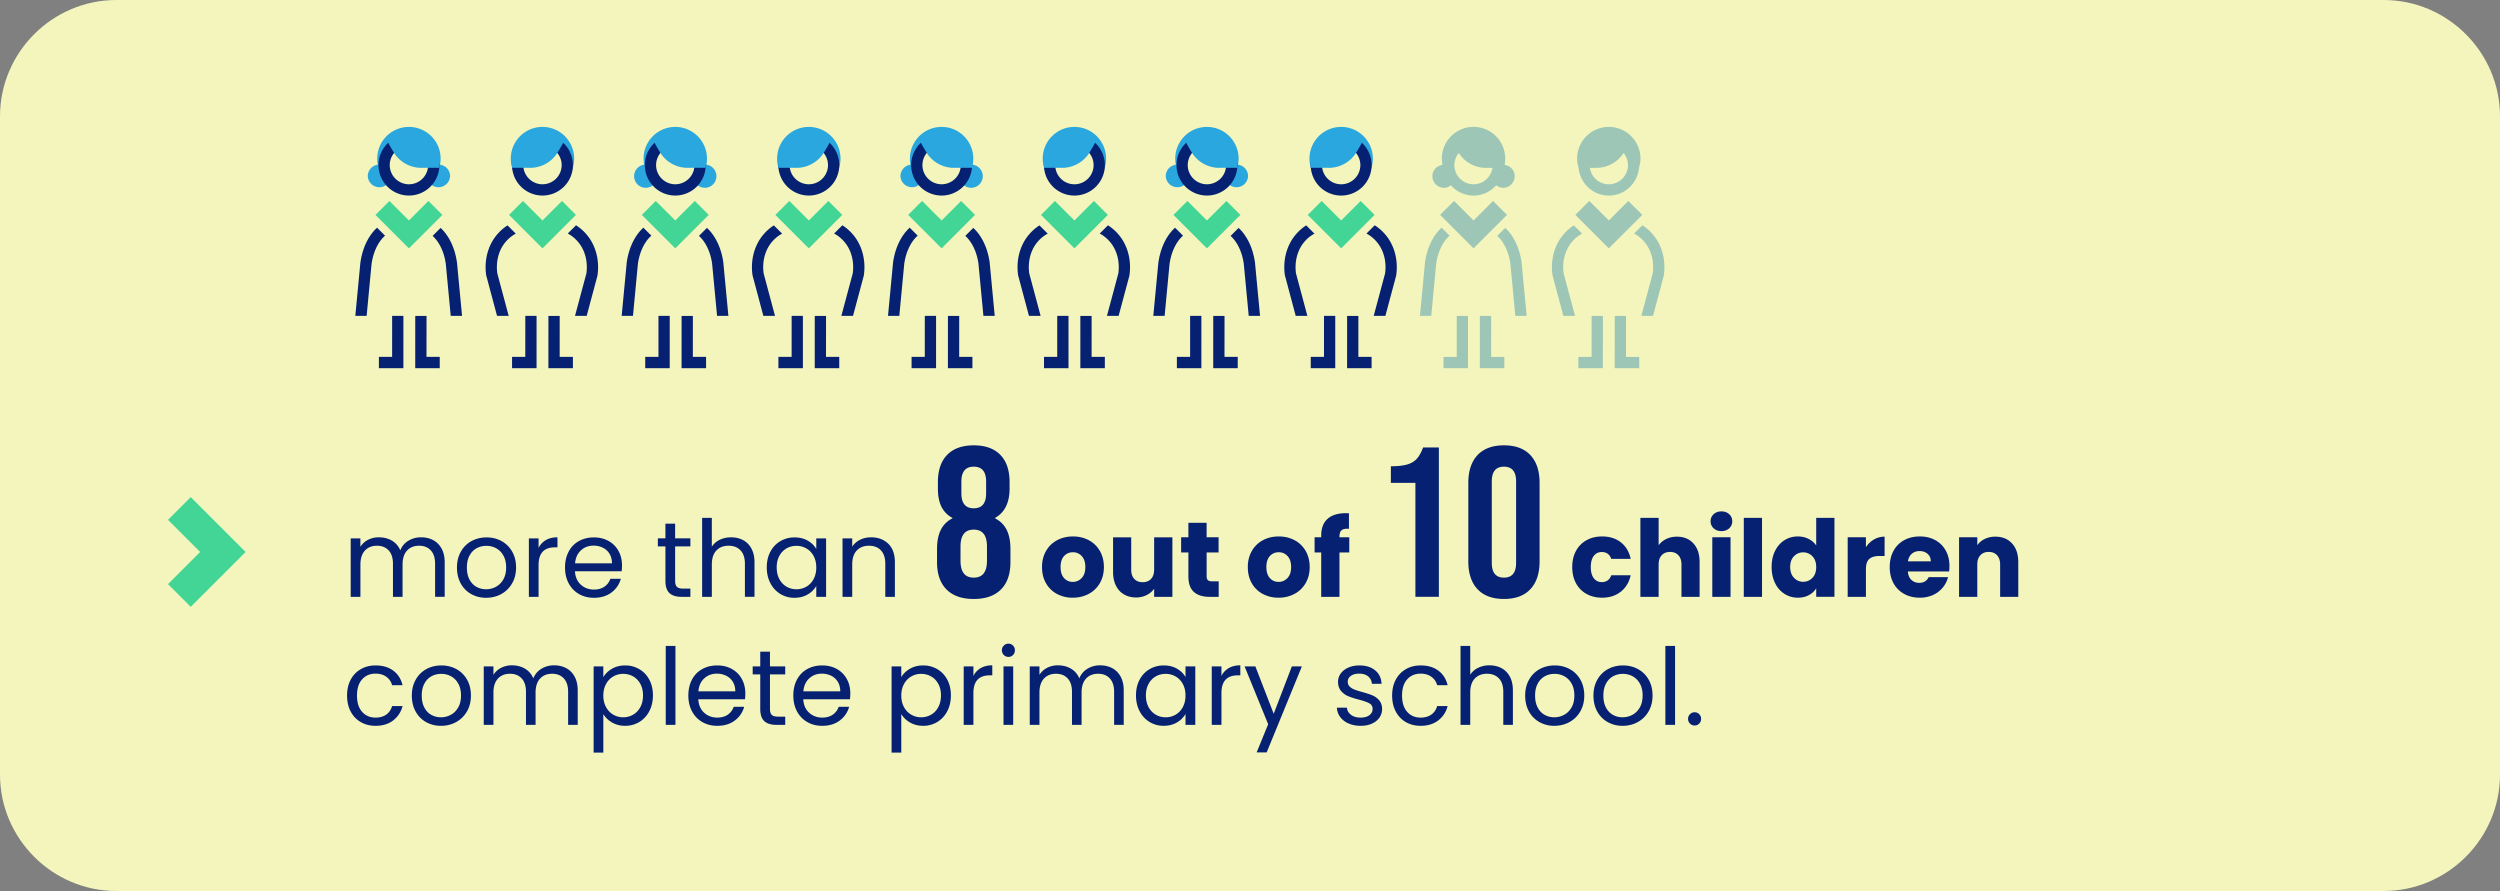 <svg xmlns="http://www.w3.org/2000/svg" id="Layer_1" data-name="Layer 1" version="1.1" viewBox="0 0 257.771 91.87"><rect x="0" y="0" width="257.771" height="91.87" fill="#808080" stroke="none"/><defs><style>.cls-1{fill:#29a7de}.cls-1,.cls-2,.cls-3,.cls-5{stroke-width:0}.cls-2{fill:#43d596}.cls-3{fill:#062172}.cls-5{fill:#9dc6b6}</style></defs><path d="M245.771 91.87H12c-6.6 0-12-5.4-12-12V12C0 5.4 5.4 0 12 0h233.771c6.6 0 12 5.4 12 12v67.87c0 6.6-5.4 12-12 12" style="fill:#f3f5bc;stroke-width:0"/><path d="M41.592 37.962h-2.525v-1.163h1.364l.001-4.227h1.161l-.001 5.39zM45.34 37.962h-2.526l.002-5.39h1.163l-.003 4.227h1.364v1.163zM38.875 23.475c-.864.787-1.496 2.043-1.715 3.58l-.517 5.45-.008.066h1.169l.509-5.38c.181-1.255.702-2.294 1.385-2.893l-.823-.823ZM47.636 32.517l-.521-5.49c-.215-1.503-.835-2.743-1.684-3.529l-.824.824c.67.599 1.178 1.621 1.354 2.842l.513 5.408h1.169l-.007-.055Z" class="cls-3"/><path d="m42.164 25.608-3.45-3.45 1.438-1.437 2.012 2.011 2.012-2.011 1.438 1.437-3.45 3.45z" class="cls-2"/><path d="M46.408 18.166a1.195 1.195 0 1 0-2.393 0 1.198 1.198 0 0 0 2.393 0M40.313 18.166a1.195 1.195 0 1 0-2.393 0 1.198 1.198 0 0 0 2.393 0" class="cls-1"/><path d="M42.164 19.583a2.559 2.559 0 1 1-.001-5.117 2.559 2.559 0 0 1 .001 5.117m0-6.497a3.267 3.267 0 1 0 0 6.535 3.267 3.267 0 0 0 0-6.535" class="cls-1"/><path d="M42.164 15.046a1.98 1.98 0 0 0-1.978 1.978A1.98 1.98 0 0 0 42.164 19a1.98 1.98 0 0 0 1.978-1.977 1.98 1.98 0 0 0-1.978-1.978m0 5.118a3.143 3.143 0 0 1-3.14-3.14 3.143 3.143 0 0 1 3.14-3.14 3.143 3.143 0 0 1 3.14 3.14 3.143 3.143 0 0 1-3.14 3.14" class="cls-3"/><path d="M43.437 17.306a3.325 3.325 0 0 1-2.811-1.552s-.552-.896-.641-1.145l1.511-1.163.556.03c.538.03 1.068.189 1.516.49.796.537 1.551 1.376 1.812 2.519l-.089.82h-1.854Z" class="cls-1"/><path d="M123.871 37.962h-2.525v-1.163h1.364l.001-4.227h1.161l-.001 5.39zM127.62 37.962h-2.526l.002-5.39h1.163l-.003 4.227h1.364v1.163zM121.154 23.475c-.864.787-1.496 2.043-1.715 3.58l-.517 5.45-.008.066h1.169l.509-5.38c.181-1.255.702-2.294 1.385-2.893l-.823-.823ZM129.916 32.517l-.521-5.49c-.215-1.503-.835-2.743-1.684-3.529l-.824.824c.67.599 1.178 1.621 1.354 2.842l.513 5.408h1.169l-.007-.055Z" class="cls-3"/><path d="m124.444 25.608-3.45-3.45 1.438-1.437 2.012 2.011 2.012-2.011 1.438 1.437-3.45 3.45z" class="cls-2"/><path d="M128.687 18.166a1.195 1.195 0 1 0-2.393 0 1.198 1.198 0 0 0 2.393 0M122.593 18.166a1.195 1.195 0 1 0-2.393 0 1.198 1.198 0 0 0 2.393 0" class="cls-1"/><path d="M124.444 19.583a2.559 2.559 0 1 1-.001-5.117 2.559 2.559 0 0 1 .001 5.117m0-6.497a3.267 3.267 0 1 0 0 6.535 3.267 3.267 0 0 0 0-6.535" class="cls-1"/><path d="M124.444 15.046a1.98 1.98 0 0 0-1.978 1.978A1.98 1.98 0 0 0 124.444 19a1.98 1.98 0 0 0 1.978-1.977 1.98 1.98 0 0 0-1.978-1.978m0 5.118a3.143 3.143 0 0 1-3.14-3.14 3.143 3.143 0 0 1 3.14-3.14 3.143 3.143 0 0 1 3.14 3.14 3.143 3.143 0 0 1-3.14 3.14" class="cls-3"/><path d="M125.716 17.306a3.325 3.325 0 0 1-2.811-1.552s-.552-.896-.641-1.145l1.511-1.163.556.03c.538.03 1.068.189 1.516.49.796.537 1.55 1.376 1.812 2.519l-.09.82h-1.853Z" class="cls-1"/><path d="M55.323 37.962h-2.525v-1.163h1.363l.002-4.227h1.161l-.001 5.39zM59.071 37.962h-2.526l.002-5.39h1.161l-.001 4.227h1.364v1.163z" class="cls-3"/><path d="m55.934 25.608-3.448-3.45 1.437-1.437 2.011 2.011 2.012-2.011 1.438 1.437-3.45 3.45z" class="cls-2"/><path d="M55.934 19.583a2.559 2.559 0 1 1-.001-5.117 2.559 2.559 0 0 1 .001 5.117m0-6.497a3.267 3.267 0 1 0 0 6.535 3.267 3.267 0 0 0 0-6.535" class="cls-1"/><path d="M55.934 15.046a1.98 1.98 0 0 0-1.978 1.978A1.98 1.98 0 0 0 55.934 19a1.98 1.98 0 0 0 1.978-1.977 1.98 1.98 0 0 0-1.978-1.978m0 5.118a3.143 3.143 0 0 1-3.14-3.14 3.143 3.143 0 0 1 3.14-3.14 3.143 3.143 0 0 1 3.14 3.14 3.143 3.143 0 0 1-3.14 3.14" class="cls-3"/><path d="M54.662 17.306a3.325 3.325 0 0 0 2.811-1.552s.552-.896.64-1.145l-1.512-1.163-.554.03a3.007 3.007 0 0 0-1.516.49c-.796.537-1.551 1.376-1.813 2.519l.09.82h1.854Z" class="cls-1"/><path d="M52.116 24.964a3.554 3.554 0 0 1 1.066-.874l-.852-.852a4.843 4.843 0 0 0-1.106.98c-.915 1.095-1.314 2.612-1.094 4.163l1.119 4.19h1.202l-1.175-4.387c-.164-1.214.142-2.385.84-3.22M60.514 24.218a4.866 4.866 0 0 0-1.121-.99l-.852.852c.395.207.763.503 1.08.884.701.834 1.006 2.006.843 3.22l-1.176 4.387h1.203l1.105-4.121.013-.07c.221-1.551-.179-3.067-1.095-4.162M69.054 37.962h-2.525v-1.163h1.364l.001-4.227h1.161l-.001 5.39zM72.802 37.962h-2.526l.002-5.39h1.163l-.003 4.227h1.364v1.163zM66.336 23.475c-.863.787-1.496 2.043-1.715 3.58l-.516 5.45-.009.066h1.169l.509-5.38c.181-1.255.702-2.294 1.386-2.893l-.824-.823ZM75.098 32.517l-.521-5.49c-.215-1.503-.835-2.743-1.684-3.529l-.824.824c.67.599 1.178 1.621 1.354 2.842l.513 5.408h1.169l-.007-.055Z" class="cls-3"/><path d="m69.626 25.608-3.45-3.45 1.438-1.437 2.012 2.011 2.012-2.011 1.438 1.437-3.45 3.45z" class="cls-2"/><path d="M73.87 18.166a1.195 1.195 0 1 0-2.393 0 1.196 1.196 0 1 0 2.393 0M67.775 18.166a1.195 1.195 0 1 0-2.393 0 1.196 1.196 0 1 0 2.393 0" class="cls-1"/><path d="M69.626 19.583a2.559 2.559 0 1 1-.001-5.117 2.559 2.559 0 0 1 .001 5.117m0-6.497a3.267 3.267 0 1 0 0 6.535 3.267 3.267 0 0 0 0-6.535" class="cls-1"/><path d="M69.626 15.046a1.98 1.98 0 0 0-1.978 1.978A1.98 1.98 0 0 0 69.626 19a1.98 1.98 0 0 0 1.978-1.977 1.98 1.98 0 0 0-1.978-1.978m0 5.118a3.143 3.143 0 0 1-3.14-3.14 3.143 3.143 0 0 1 3.14-3.14 3.143 3.143 0 0 1 3.14 3.14 3.143 3.143 0 0 1-3.14 3.14" class="cls-3"/><path d="M70.898 17.306a3.325 3.325 0 0 1-2.811-1.552s-.552-.896-.64-1.145l1.512-1.163.554.03c.538.03 1.068.189 1.516.49.796.537 1.551 1.376 1.813 2.519l-.09.82h-1.854Z" class="cls-1"/><path d="M82.785 37.962H80.26v-1.163h1.363l.002-4.227h1.161l-.001 5.39zM86.533 37.962h-2.526l.002-5.39h1.163l-.003 4.227h1.364v1.163z" class="cls-3"/><path d="m83.396 25.608-3.45-3.45 1.438-1.437 2.012 2.011 2.012-2.011 1.438 1.437-3.45 3.45z" class="cls-2"/><path d="M83.396 19.583a2.559 2.559 0 1 1-.001-5.117 2.559 2.559 0 0 1 .001 5.117m0-6.497a3.267 3.267 0 1 0 0 6.535 3.267 3.267 0 0 0 0-6.535" class="cls-1"/><path d="M83.396 15.046a1.98 1.98 0 0 0-1.978 1.978A1.98 1.98 0 0 0 83.396 19a1.98 1.98 0 0 0 1.978-1.977 1.98 1.98 0 0 0-1.978-1.978m0 5.118a3.143 3.143 0 0 1-3.14-3.14 3.143 3.143 0 0 1 3.14-3.14 3.143 3.143 0 0 1 3.14 3.14 3.143 3.143 0 0 1-3.14 3.14" class="cls-3"/><path d="M82.124 17.306a3.325 3.325 0 0 0 2.811-1.552s.552-.896.64-1.145l-1.512-1.163-.554.03a3.007 3.007 0 0 0-1.516.49c-.796.537-1.551 1.376-1.813 2.519l.09.82h1.854Z" class="cls-1"/><path d="M79.577 24.964a3.554 3.554 0 0 1 1.066-.874l-.852-.852a4.818 4.818 0 0 0-1.105.98c-.916 1.095-1.315 2.612-1.095 4.163l1.119 4.19h1.202l-1.175-4.387c-.163-1.214.142-2.385.84-3.22M87.976 24.218a4.866 4.866 0 0 0-1.121-.99l-.852.852c.395.207.762.503 1.081.884.7.834 1.005 2.006.842 3.22L86.75 32.57h1.203l1.105-4.121.013-.07c.221-1.551-.179-3.067-1.095-4.162M96.516 37.962h-2.525v-1.163h1.363l.002-4.227h1.161l-.001 5.39zM100.264 37.962h-2.526l.002-5.39h1.163l-.003 4.227h1.364v1.163zM93.798 23.475c-.863.787-1.496 2.043-1.715 3.58l-.516 5.45-.009.066h1.169l.509-5.38c.181-1.255.702-2.294 1.385-2.893l-.823-.823ZM102.56 32.517l-.521-5.49c-.215-1.503-.835-2.743-1.684-3.529l-.824.824c.67.599 1.178 1.621 1.354 2.842l.514 5.408h1.168l-.007-.055Z" class="cls-3"/><path d="m97.088 25.608-3.45-3.45 1.439-1.437 2.011 2.011 2.012-2.011 1.438 1.437-3.45 3.45z" class="cls-2"/><path d="M101.331 18.166a1.195 1.195 0 1 0-2.393 0 1.196 1.196 0 1 0 2.393 0M95.237 18.166a1.195 1.195 0 1 0-2.393 0 1.198 1.198 0 0 0 2.393 0" class="cls-1"/><path d="M97.088 19.583a2.559 2.559 0 1 1-.001-5.117 2.559 2.559 0 0 1 .001 5.117m0-6.497a3.267 3.267 0 1 0 0 6.535 3.267 3.267 0 0 0 0-6.535" class="cls-1"/><path d="M97.088 15.046a1.98 1.98 0 0 0-1.978 1.978A1.98 1.98 0 0 0 97.088 19a1.98 1.98 0 0 0 1.978-1.977 1.98 1.98 0 0 0-1.978-1.978m0 5.118a3.143 3.143 0 0 1-3.14-3.14 3.143 3.143 0 0 1 3.14-3.14 3.143 3.143 0 0 1 3.14 3.14 3.143 3.143 0 0 1-3.14 3.14" class="cls-3"/><path d="M98.36 17.306a3.325 3.325 0 0 1-2.811-1.552s-.552-.896-.641-1.145l1.511-1.163.556.03c.538.03 1.068.189 1.516.49.796.537 1.551 1.376 1.812 2.519l-.089.82H98.36Z" class="cls-1"/><path d="M110.17 37.962h-2.525v-1.163h1.363l.002-4.227h1.161l-.001 5.39zM113.918 37.962h-2.526l.002-5.39h1.161l-.001 4.227h1.364v1.163z" class="cls-3"/><path d="m110.781 25.608-3.448-3.45 1.437-1.437 2.011 2.011 2.012-2.011 1.437 1.437-3.449 3.45z" class="cls-2"/><path d="M110.781 19.583a2.559 2.559 0 1 1-.001-5.117 2.559 2.559 0 0 1 .001 5.117m0-6.497a3.267 3.267 0 1 0 0 6.535 3.267 3.267 0 0 0 0-6.535" class="cls-1"/><path d="M110.781 15.047a1.98 1.98 0 0 0-1.978 1.978 1.98 1.98 0 0 0 1.978 1.977 1.98 1.98 0 0 0 1.978-1.977 1.98 1.98 0 0 0-1.978-1.978m0 5.118a3.143 3.143 0 0 1-3.14-3.14 3.143 3.143 0 0 1 3.14-3.14 3.143 3.143 0 0 1 3.14 3.14 3.143 3.143 0 0 1-3.14 3.14" class="cls-3"/><path d="M109.509 17.306a3.325 3.325 0 0 0 2.81-1.552s.553-.896.641-1.145l-1.51-1.163-.556.03a3.007 3.007 0 0 0-1.516.49c-.796.537-1.551 1.376-1.813 2.519l.09.82h1.854Z" class="cls-1"/><path d="M106.962 24.964a3.554 3.554 0 0 1 1.066-.874l-.852-.852a4.818 4.818 0 0 0-1.105.98c-.916 1.095-1.315 2.612-1.095 4.163l1.119 4.19h1.202l-1.175-4.387c-.163-1.214.142-2.385.84-3.22M115.361 24.218a4.866 4.866 0 0 0-1.121-.99l-.852.852c.395.207.763.503 1.081.884.7.834 1.005 2.006.842 3.22l-1.176 4.387h1.203l1.105-4.121.013-.07c.221-1.551-.178-3.067-1.095-4.162M137.675 37.962h-2.525v-1.163h1.364l.001-4.227h1.161l-.001 5.39zM141.423 37.962h-2.526l.002-5.39h1.161l-.001 4.227h1.364v1.163z" class="cls-3"/><path d="m138.286 25.608-3.448-3.45 1.437-1.437 2.011 2.011 2.012-2.011 1.437 1.437-3.449 3.45z" class="cls-2"/><path d="M138.286 19.583a2.559 2.559 0 1 1-.001-5.117 2.559 2.559 0 0 1 .001 5.117m0-6.497a3.267 3.267 0 1 0 0 6.535 3.267 3.267 0 0 0 0-6.535" class="cls-1"/><path d="M138.286 15.047a1.98 1.98 0 0 0-1.978 1.978 1.98 1.98 0 0 0 1.978 1.977 1.98 1.98 0 0 0 1.978-1.977 1.98 1.98 0 0 0-1.978-1.978m0 5.118a3.143 3.143 0 0 1-3.14-3.14 3.143 3.143 0 0 1 3.14-3.14 3.143 3.143 0 0 1 3.14 3.14 3.143 3.143 0 0 1-3.14 3.14" class="cls-3"/><path d="M137.014 17.306a3.325 3.325 0 0 0 2.811-1.552s.552-.896.64-1.145l-1.51-1.163-.556.03a3.007 3.007 0 0 0-1.516.49c-.796.537-1.551 1.376-1.813 2.519l.09.82h1.854Z" class="cls-1"/><path d="M134.467 24.964a3.554 3.554 0 0 1 1.066-.874l-.852-.852a4.818 4.818 0 0 0-1.105.98c-.916 1.095-1.315 2.612-1.095 4.163l1.119 4.19h1.202l-1.175-4.387c-.163-1.214.142-2.385.84-3.22M142.866 24.218a4.866 4.866 0 0 0-1.121-.99l-.852.852c.395.207.763.503 1.081.884.7.834 1.005 2.006.842 3.22l-1.176 4.387h1.203l1.105-4.121.013-.07c.221-1.551-.178-3.067-1.095-4.162" class="cls-3"/><path d="M164.109 36.8h-1.365v1.163h2.526l.002-5.391h-1.162l-.001 4.228zM167.657 32.572h-1.163l-.002 5.39h2.527V36.8h-1.364l.002-4.228zM167.893 20.72l-2.011 2.012-2.011-2.012-1.439 1.438 3.45 3.449 3.449-3.449-1.438-1.438zM162.755 17.306h.014c.145 1.598 1.478 2.859 3.112 2.859 1.639 0 2.974-1.267 3.113-2.872.091-.3.154-.611.154-.94a3.267 3.267 0 0 0-6.534 0c0 .302.054.589.131.867l.01.086Zm3.126 1.696c-.994 0-1.811-.74-1.949-1.696h.677a3.323 3.323 0 0 0 2.793-1.53c.281.342.457.773.457 1.248a1.98 1.98 0 0 1-1.978 1.978M162.063 24.964a3.554 3.554 0 0 1 1.066-.874l-.852-.852a4.843 4.843 0 0 0-1.106.98c-.915 1.095-1.314 2.612-1.094 4.163l1.12 4.19h1.201l-1.175-4.387c-.164-1.214.142-2.385.84-3.22M170.462 24.218a4.866 4.866 0 0 0-1.121-.99l-.852.852c.395.207.762.503 1.08.884.701.834 1.006 2.006.843 3.22l-1.176 4.387h1.203l1.105-4.121.013-.07c.22-1.551-.18-3.067-1.095-4.162M150.201 36.8h-1.364v1.163h2.525l.002-5.391h-1.162l-.001 4.228zM153.749 32.572h-1.163l-.002 5.39h2.526V36.8h-1.363l.002-4.228zM148.645 23.475c-.863.787-1.496 2.043-1.715 3.58l-.516 5.45-.009.066h1.169l.509-5.38c.181-1.255.702-2.294 1.385-2.893l-.823-.823ZM157.406 32.517l-.521-5.49c-.215-1.503-.835-2.743-1.684-3.529l-.824.824c.67.599 1.178 1.621 1.354 2.842l.514 5.408h1.168l-.007-.055ZM153.946 20.72l-2.012 2.012-2.01-2.012-1.438 1.438 3.448 3.449 3.45-3.449-1.438-1.438zM148.887 19.363c.272 0 .511-.107.712-.26a3.121 3.121 0 0 0 2.335 1.062c.932 0 1.76-.416 2.336-1.062.201.153.439.26.711.26.661 0 1.197-.535 1.197-1.197 0-.606-.457-1.086-1.042-1.165a3.267 3.267 0 1 0-6.403 0c-.585.079-1.042.559-1.042 1.165 0 .662.535 1.197 1.196 1.197m1.526-3.587a3.323 3.323 0 0 0 2.794 1.53h.677a1.976 1.976 0 0 1-1.95 1.696 1.98 1.98 0 0 1-1.978-1.978c0-.475.176-.906.457-1.248" class="cls-5"/><path d="m19.666 62.569 5.656-5.655-5.656-5.656-2.343 2.343 3.313 3.313-3.313 3.312 2.343 2.343z" class="cls-2"/><path d="M44.664 55.692c.367.194.656.486.869.875.212.389.319.861.319 1.419v3.553h-.99v-3.41c0-.601-.149-1.062-.446-1.38-.297-.32-.698-.479-1.204-.479-.52 0-.935.166-1.243.5-.308.334-.462.817-.462 1.447v3.322h-.99v-3.41c0-.601-.149-1.062-.446-1.38-.297-.32-.698-.479-1.204-.479-.521 0-.935.166-1.243.5s-.462.817-.462 1.447v3.322H36.16V55.51h1v.87c.199-.316.464-.557.798-.726a2.41 2.41 0 0 1 1.106-.253c.506 0 .953.113 1.341.34s.679.561.87 1.002c.168-.426.447-.755.836-.99a2.465 2.465 0 0 1 1.298-.352c.47 0 .887.097 1.254.291ZM48.585 61.253a2.737 2.737 0 0 1-1.078-1.095c-.26-.473-.39-1.02-.39-1.645 0-.615.134-1.16.401-1.632a2.76 2.76 0 0 1 1.095-1.09c.462-.253.979-.38 1.55-.38s1.09.127 1.552.38c.462.254.827.615 1.094 1.084.268.47.402 1.015.402 1.638 0 .624-.138 1.172-.413 1.645-.275.474-.647.838-1.116 1.095s-.99.384-1.562.384a3.085 3.085 0 0 1-1.535-.384Zm2.547-.748c.315-.168.57-.422.764-.76s.292-.747.292-1.232c0-.483-.095-.894-.286-1.231a1.875 1.875 0 0 0-.748-.754 2.085 2.085 0 0 0-1.001-.247c-.367 0-.703.082-1.007.247s-.548.417-.731.754c-.184.337-.275.748-.275 1.231 0 .493.09.907.27 1.244.18.337.419.588.72.753s.63.248.99.248.697-.084 1.012-.253ZM56.285 55.687c.327-.191.725-.286 1.194-.286v1.034h-.264c-1.122 0-1.683.609-1.683 1.825v3.279h-1.001V55.51h1.001v.98c.176-.345.427-.612.753-.803ZM64.1 58.9h-4.818c.037.593.24 1.057.61 1.39.37.334.82.5 1.348.5.433 0 .794-.1 1.084-.302.29-.201.493-.47.61-.809h1.078a2.591 2.591 0 0 1-.968 1.414c-.484.364-1.085.544-1.804.544-.572 0-1.083-.128-1.534-.384s-.805-.621-1.062-1.095c-.257-.473-.384-1.02-.384-1.645 0-.623.124-1.169.374-1.638.249-.469.599-.83 1.05-1.083.451-.254.97-.38 1.556-.38.572 0 1.079.125 1.519.374s.778.592 1.017 1.028.358.93.358 1.48c0 .19-.012.392-.034.605Zm-1.254-1.8a1.642 1.642 0 0 0-.687-.627 2.138 2.138 0 0 0-.962-.214c-.507 0-.937.162-1.293.484-.356.322-.56.77-.61 1.342h3.805c0-.381-.084-.71-.253-.985ZM69.612 56.336v3.552c0 .294.062.501.187.622s.34.182.649.182h.737v.847h-.903c-.557 0-.975-.128-1.253-.385s-.418-.679-.418-1.266v-3.552h-.781v-.826h.78v-1.517h1.002v1.517h1.573v.826h-1.573ZM76.618 55.692c.367.194.655.486.864.875s.314.861.314 1.419v3.553h-.99v-3.41c0-.601-.151-1.062-.451-1.38-.301-.32-.712-.479-1.232-.479-.529 0-.948.165-1.26.494-.311.33-.467.81-.467 1.442v3.333h-1.001v-8.14h1v2.97c.199-.308.472-.546.82-.715s.739-.253 1.171-.253c.455 0 .866.097 1.232.291ZM79.435 56.88a2.711 2.711 0 0 1 1.028-1.083 2.819 2.819 0 0 1 1.458-.385c.527 0 .986.113 1.375.34s.678.514.869.859v-1.1h1.012v6.028h-1.012v-1.122a2.363 2.363 0 0 1-.886.875c-.392.23-.849.345-1.37.345a2.734 2.734 0 0 1-1.451-.395 2.772 2.772 0 0 1-1.023-1.111c-.25-.477-.374-1.019-.374-1.628 0-.617.124-1.157.374-1.622Zm4.454.446a1.943 1.943 0 0 0-.742-.775 2.025 2.025 0 0 0-1.029-.27c-.373 0-.714.088-1.023.264a1.912 1.912 0 0 0-.736.77c-.184.337-.275.734-.275 1.188 0 .462.091.863.275 1.205.183.34.429.6.736.78.309.18.65.27 1.023.27.374 0 .717-.09 1.03-.27.31-.18.558-.44.741-.78.184-.342.276-.74.276-1.195 0-.454-.092-.85-.276-1.187ZM91.59 56.066c.454.444.681 1.084.681 1.92v3.553h-.99v-3.41c0-.601-.15-1.062-.45-1.38-.301-.32-.712-.479-1.233-.479-.528 0-.948.165-1.26.494-.31.33-.467.81-.467 1.442v3.333h-1V55.51h1v.859c.198-.308.468-.546.809-.715.34-.169.716-.253 1.127-.253.733 0 1.328.222 1.782.665ZM97.596 60.78c-.653-.652-.98-1.595-.98-2.827v-1.364c0-.763.125-1.405.375-1.925.249-.52.652-.928 1.21-1.22v-.045a2.61 2.61 0 0 1-1.133-1.155c-.242-.491-.363-1.118-.363-1.881v-.639c0-1.231.319-2.173.957-2.826.638-.652 1.55-.98 2.739-.98s2.1.328 2.739.98c.638.653.957 1.595.957 2.826v.639c0 1.467-.5 2.479-1.496 3.036v.044c.557.293.96.7 1.21 1.22.249.521.374 1.163.374 1.926v1.364c0 1.232-.327 2.175-.98 2.827-.652.652-1.587.979-2.804.979s-2.153-.327-2.805-.979Zm4.169-2.959v-1.475c0-1.158-.455-1.737-1.364-1.737-.91 0-1.364.58-1.364 1.737v1.475c0 1.158.454 1.737 1.364 1.737.909 0 1.364-.579 1.364-1.737Zm-.088-6.952v-1.21c0-1.026-.426-1.54-1.276-1.54s-1.276.514-1.276 1.54v1.21c0 1.026.425 1.54 1.276 1.54s1.276-.514 1.276-1.54ZM108.987 61.242a2.814 2.814 0 0 1-1.133-1.1c-.276-.477-.413-1.034-.413-1.673 0-.63.14-1.185.418-1.666.278-.48.66-.848 1.144-1.105s1.027-.385 1.628-.385 1.144.128 1.628.385.865.625 1.144 1.105.418 1.037.418 1.666c0 .631-.141 1.187-.423 1.667-.283.48-.668.85-1.156 1.106s-1.032.385-1.633.385a3.385 3.385 0 0 1-1.622-.385Zm2.54-1.639c.254-.264.38-.641.38-1.134 0-.49-.123-.869-.369-1.132s-.548-.396-.907-.396c-.367 0-.67.13-.913.39-.242.26-.363.64-.363 1.138 0 .493.12.87.358 1.134.238.264.537.396.896.396s.666-.132.919-.396ZM120.883 55.401v6.138h-1.881v-.836c-.19.271-.45.49-.776.654s-.687.248-1.083.248c-.47 0-.884-.104-1.243-.313s-.638-.512-.836-.908c-.198-.396-.297-.862-.297-1.397v-3.586h1.87v3.333c0 .41.106.73.319.957.213.227.498.34.858.34.366 0 .656-.113.869-.34.212-.227.319-.547.319-.957v-3.333h1.881ZM125.657 59.944v1.595h-.957c-.682 0-1.214-.167-1.595-.501-.382-.333-.572-.878-.572-1.633v-2.442h-.748V55.4h.748v-1.496h1.88v1.496h1.233v1.562h-1.232v2.463c0 .184.044.316.132.397.088.081.235.121.44.121h.671ZM130.205 61.242a2.814 2.814 0 0 1-1.132-1.1c-.276-.477-.413-1.034-.413-1.673 0-.63.14-1.185.418-1.666.278-.48.66-.848 1.144-1.105.484-.257 1.026-.385 1.628-.385s1.144.128 1.628.385a2.84 2.84 0 0 1 1.144 1.105c.279.48.418 1.037.418 1.666 0 .631-.141 1.187-.424 1.667s-.667.85-1.155 1.106a3.45 3.45 0 0 1-1.633.385 3.388 3.388 0 0 1-1.623-.385Zm2.541-1.639c.253-.264.38-.641.38-1.134 0-.49-.123-.869-.369-1.132a1.19 1.19 0 0 0-.907-.396c-.366 0-.671.13-.913.39s-.363.64-.363 1.138c0 .493.12.87.358 1.134.238.264.537.396.896.396s.665-.132.918-.396ZM139.121 56.963h-1.012v4.576h-1.881v-4.576h-.682V55.4h.682v-.177c0-.755.217-1.329.65-1.72.432-.393 1.066-.59 1.902-.59.14 0 .242.005.308.012v1.595c-.36-.022-.612.03-.759.154-.147.125-.22.348-.22.67v.056h1.012v1.562ZM145.94 49.79h-2.53v-1.715c.689 0 1.243-.059 1.66-.176s.753-.311 1.002-.583c.25-.271.47-.664.66-1.178h1.628v15.4h-2.42V49.792ZM152.342 60.747c-.63-.675-.946-1.628-.946-2.86V49.79c0-1.233.315-2.186.946-2.86.63-.674 1.54-1.012 2.728-1.012 1.188 0 2.097.338 2.728 1.011.63.675.946 1.628.946 2.86v8.096c0 1.233-.316 2.186-.946 2.86-.63.676-1.54 1.013-2.728 1.013-1.188 0-2.098-.337-2.728-1.012Zm3.981-2.706v-8.405c0-1.011-.417-1.517-1.253-1.517s-1.254.506-1.254 1.517v8.405c0 1.011.418 1.517 1.254 1.517s1.253-.506 1.253-1.517ZM162.501 56.798c.26-.477.623-.843 1.09-1.1.464-.257.998-.385 1.6-.385.77 0 1.413.201 1.93.605.517.403.856.971 1.017 1.705h-2.002c-.169-.469-.495-.704-.979-.704-.344 0-.62.133-.825.401s-.307.651-.307 1.15c0 .498.102.881.307 1.149.205.268.48.402.825.402.484 0 .81-.235.979-.704h2.002c-.161.719-.502 1.283-1.023 1.693-.521.412-1.163.617-1.924.617-.602 0-1.136-.128-1.6-.385a2.705 2.705 0 0 1-1.09-1.1c-.26-.477-.39-1.034-.39-1.673 0-.637.13-1.195.39-1.671ZM174.606 56.033c.425.466.638 1.105.638 1.92v3.586h-1.87v-3.333c0-.41-.106-.73-.32-.957s-.498-.341-.856-.341c-.36 0-.646.113-.859.34s-.32.548-.32.958v3.333h-1.88v-8.14h1.88v2.826c.191-.27.452-.487.782-.648s.7-.242 1.111-.242c.704 0 1.269.233 1.694.698ZM176.69 54.471a.945.945 0 0 1-.313-.72c0-.293.105-.537.314-.732s.478-.29.808-.29c.323 0 .588.096.797.29s.314.439.314.732c0 .286-.105.526-.314.72s-.474.291-.797.291c-.33 0-.6-.096-.808-.29Zm1.744.93v6.138h-1.881V55.4h1.88ZM181.679 53.4v8.139h-1.88v-8.14h1.88ZM183.027 56.798c.238-.477.562-.843.973-1.1.41-.257.868-.385 1.375-.385.403 0 .772.084 1.106.253.333.168.595.396.786.682v-2.849h1.88v8.14h-1.88v-.88c-.176.293-.428.528-.754.704s-.705.264-1.138.264c-.507 0-.965-.13-1.375-.391a2.695 2.695 0 0 1-.973-1.11c-.239-.48-.358-1.036-.358-1.667s.12-1.185.358-1.661Zm3.85.561c-.262-.271-.578-.407-.952-.407s-.691.134-.952.401c-.26.268-.39.637-.39 1.106 0 .47.13.842.39 1.116.26.275.578.413.952.413s.69-.136.951-.407.39-.642.39-1.112c0-.468-.129-.838-.39-1.11ZM193.218 55.627c.33-.195.696-.292 1.1-.292v1.99h-.517c-.47 0-.822.101-1.057.304-.234.2-.351.554-.351 1.061v2.849h-1.881V55.4h1.88v1.023a2.48 2.48 0 0 1 .826-.797ZM200.973 58.92h-4.257c.028.382.151.673.368.876.216.2.483.301.798.301.469 0 .795-.197.979-.593h2.002a2.744 2.744 0 0 1-.556 1.088 2.785 2.785 0 0 1-1.006.76 3.248 3.248 0 0 1-1.353.275c-.602 0-1.137-.128-1.606-.385a2.733 2.733 0 0 1-1.1-1.1c-.264-.477-.396-1.034-.396-1.673 0-.637.13-1.195.39-1.671.26-.477.626-.843 1.094-1.1.47-.257 1.01-.385 1.618-.385.593 0 1.122.124 1.583.374.462.25.824.605 1.084 1.067.26.462.39 1 .39 1.617 0 .176-.01.36-.032.55Zm-1.893-1.044c0-.323-.109-.58-.33-.77-.22-.191-.495-.286-.824-.286-.315 0-.582.092-.798.274-.217.184-.35.445-.401.782h2.353ZM207.457 56.033c.429.466.644 1.105.644 1.92v3.586h-1.87v-3.333c0-.41-.107-.73-.32-.957s-.499-.341-.857-.341c-.36 0-.646.113-.858.34s-.32.548-.32.958v3.333h-1.88V55.4h1.88v.814c.19-.272.447-.486.77-.644a2.452 2.452 0 0 1 1.09-.236c.718 0 1.292.233 1.721.698ZM36.16 70.08a2.69 2.69 0 0 1 1.04-1.083c.443-.257.95-.385 1.523-.385.74 0 1.351.18 1.831.54.48.358.798.857.952 1.495h-1.078a1.55 1.55 0 0 0-.6-.869c-.297-.213-.665-.32-1.105-.32-.572 0-1.034.197-1.386.59s-.528.948-.528 1.666c0 .726.176 1.287.528 1.683.352.396.814.594 1.386.594.44 0 .807-.103 1.1-.308.293-.205.495-.499.605-.88h1.078a2.656 2.656 0 0 1-.968 1.48c-.484.37-1.089.555-1.815.555-.572 0-1.08-.128-1.524-.385a2.677 2.677 0 0 1-1.04-1.089c-.249-.469-.373-1.02-.373-1.65 0-.623.124-1.167.374-1.633ZM43.93 74.453a2.737 2.737 0 0 1-1.077-1.095c-.26-.473-.39-1.02-.39-1.644 0-.616.133-1.16.401-1.633a2.76 2.76 0 0 1 1.095-1.09c.462-.253.979-.379 1.55-.379s1.09.126 1.551.38c.463.253.827.614 1.095 1.083.268.47.401 1.016.401 1.639 0 .624-.137 1.171-.412 1.644-.275.474-.647.838-1.116 1.095s-.99.385-1.562.385a3.085 3.085 0 0 1-1.535-.385Zm2.547-.748c.316-.168.57-.422.765-.759s.291-.748.291-1.232-.095-.895-.286-1.232a1.875 1.875 0 0 0-.748-.754 2.085 2.085 0 0 0-1-.247c-.367 0-.703.082-1.007.247s-.548.417-.731.754c-.184.337-.275.748-.275 1.232 0 .492.09.906.27 1.243.179.338.419.589.72.754s.63.247.99.247.696-.084 1.011-.253ZM58.38 68.892c.366.195.656.487.869.875.212.389.319.862.319 1.42v3.552h-.99v-3.41c0-.6-.149-1.062-.446-1.38-.297-.32-.699-.479-1.205-.479-.52 0-.935.166-1.243.5-.307.334-.462.817-.462 1.447v3.322h-.99v-3.41c0-.6-.148-1.062-.445-1.38-.297-.32-.698-.479-1.204-.479-.521 0-.935.166-1.243.5s-.462.817-.462 1.447v3.322h-1.001v-6.028h1v.869c.198-.316.464-.557.798-.726a2.41 2.41 0 0 1 1.106-.253c.505 0 .953.114 1.341.341s.679.56.87 1.001c.168-.426.447-.755.835-.99a2.465 2.465 0 0 1 1.299-.352c.469 0 .887.097 1.254.291ZM63.093 68.959c.392-.232.849-.347 1.37-.347a2.82 2.82 0 0 1 1.457.385c.436.257.78.618 1.028 1.084.25.466.375 1.006.375 1.622 0 .61-.125 1.151-.375 1.628a2.764 2.764 0 0 1-1.028 1.111 2.764 2.764 0 0 1-1.457.396c-.514 0-.967-.116-1.359-.346a2.479 2.479 0 0 1-.896-.864v3.971h-1.001v-8.888h1v1.111c.199-.345.494-.633.886-.863Zm2.932 1.556c-.184-.338-.431-.594-.743-.77s-.654-.264-1.028-.264a1.966 1.966 0 0 0-1.766 1.05c-.187.342-.28.735-.28 1.183 0 .455.093.852.28 1.194a1.97 1.97 0 0 0 1.766 1.05c.374 0 .716-.09 1.028-.27s.56-.44.743-.78c.183-.342.275-.743.275-1.205 0-.454-.092-.85-.275-1.188ZM69.644 66.6v8.139h-1.001v-8.14h1ZM76.816 72.1h-4.818c.036.593.24 1.057.61 1.39.37.334.82.5 1.348.5.432 0 .793-.1 1.083-.302.29-.201.493-.47.61-.808h1.079a2.591 2.591 0 0 1-.968 1.414c-.484.363-1.085.544-1.804.544-.572 0-1.084-.128-1.535-.385s-.805-.621-1.061-1.095c-.257-.473-.385-1.02-.385-1.644 0-.623.124-1.17.374-1.64.249-.468.599-.83 1.05-1.082.451-.254.97-.38 1.557-.38.572 0 1.078.125 1.518.374s.779.592 1.017 1.028.358.93.358 1.48c0 .19-.011.392-.033.605Zm-1.254-1.8a1.642 1.642 0 0 0-.688-.626 2.138 2.138 0 0 0-.962-.215c-.506 0-.937.162-1.293.484-.356.322-.56.77-.61 1.342h3.806c0-.381-.085-.71-.253-.984ZM79.39 69.536v3.553c0 .294.062.5.186.622s.342.181.65.181h.737v.847h-.903c-.557 0-.975-.128-1.254-.385s-.418-.678-.418-1.265v-3.553h-.78v-.825h.78v-1.518h1.001v1.518h1.574v.825h-1.574ZM87.64 72.1h-4.818c.036.593.24 1.057.61 1.39.37.334.82.5 1.348.5.432 0 .793-.1 1.083-.302.29-.201.493-.47.61-.808h1.079a2.591 2.591 0 0 1-.969 1.414c-.484.363-1.085.544-1.803.544-.573 0-1.084-.128-1.535-.385s-.805-.621-1.062-1.095c-.256-.473-.384-1.02-.384-1.644 0-.623.124-1.17.374-1.64.249-.468.599-.83 1.05-1.082.451-.254.97-.38 1.557-.38.571 0 1.078.125 1.518.374s.778.592 1.017 1.028.358.93.358 1.48c0 .19-.012.392-.034.605Zm-1.254-1.8a1.642 1.642 0 0 0-.688-.626 2.138 2.138 0 0 0-.962-.215c-.507 0-.937.162-1.293.484-.356.322-.56.77-.61 1.342h3.805c0-.381-.084-.71-.252-.984ZM93.816 68.959c.392-.232.848-.347 1.37-.347a2.82 2.82 0 0 1 1.457.385c.436.257.78.618 1.028 1.084.25.466.374 1.006.374 1.622 0 .61-.124 1.151-.374 1.628a2.764 2.764 0 0 1-1.028 1.111 2.764 2.764 0 0 1-1.458.396c-.513 0-.966-.116-1.358-.346a2.479 2.479 0 0 1-.897-.864v3.971h-1v-8.888h1v1.111c.198-.345.494-.633.886-.863Zm2.931 1.556c-.183-.338-.43-.594-.742-.77s-.655-.264-1.029-.264a1.973 1.973 0 0 0-1.766 1.05c-.186.342-.28.735-.28 1.183 0 .455.094.852.28 1.194a1.97 1.97 0 0 0 1.766 1.05c.374 0 .717-.09 1.029-.27s.559-.44.742-.78c.183-.342.275-.743.275-1.205 0-.454-.092-.85-.275-1.188ZM101.12 68.887c.326-.191.724-.286 1.193-.286v1.034h-.264c-1.122 0-1.683.609-1.683 1.826v3.278h-1v-6.028h1v.98c.176-.346.427-.613.754-.804ZM103.501 67.534a.658.658 0 0 1-.198-.484c0-.19.066-.352.198-.484a.66.66 0 0 1 .484-.198c.184 0 .34.066.468.198s.192.293.192.484c0 .19-.064.352-.192.484s-.284.198-.468.198a.66.66 0 0 1-.484-.198Zm.968 1.177v6.028h-1v-6.028h1ZM114.677 68.892c.367.195.656.487.87.875.212.389.318.862.318 1.42v3.552h-.99v-3.41c0-.6-.149-1.062-.446-1.38-.296-.32-.698-.479-1.204-.479-.52 0-.935.166-1.243.5-.308.334-.462.817-.462 1.447v3.322h-.99v-3.41c0-.6-.148-1.062-.446-1.38-.297-.32-.698-.479-1.204-.479-.52 0-.935.166-1.243.5s-.462.817-.462 1.447v3.322h-1v-6.028h1v.869c.198-.316.463-.557.797-.726a2.41 2.41 0 0 1 1.106-.253c.506 0 .953.114 1.342.341s.678.56.869 1.001c.168-.426.447-.755.836-.99a2.465 2.465 0 0 1 1.298-.352c.47 0 .887.097 1.254.291ZM117.504 70.08a2.711 2.711 0 0 1 1.028-1.083 2.819 2.819 0 0 1 1.458-.385c.528 0 .986.113 1.375.34s.678.515.87.86V68.71h1.01v6.028h-1.01v-1.122a2.363 2.363 0 0 1-.887.875c-.392.23-.848.346-1.37.346a2.734 2.734 0 0 1-1.45-.396 2.772 2.772 0 0 1-1.024-1.111c-.25-.477-.374-1.019-.374-1.628 0-.616.125-1.156.374-1.622Zm4.455.446a1.943 1.943 0 0 0-.742-.775 2.025 2.025 0 0 0-1.03-.27c-.373 0-.714.088-1.022.264a1.912 1.912 0 0 0-.737.77c-.184.337-.275.734-.275 1.188 0 .462.091.863.275 1.205.183.34.43.6.737.78.308.18.65.27 1.023.27.374 0 .717-.09 1.029-.27.311-.18.559-.44.742-.78.183-.342.275-.74.275-1.194 0-.455-.092-.851-.275-1.188ZM126.695 68.887c.326-.191.724-.286 1.193-.286v1.034h-.264c-1.122 0-1.683.609-1.683 1.826v3.278h-1v-6.028h1v.98c.176-.346.427-.613.754-.804ZM134.235 68.71l-3.63 8.867h-1.034l1.188-2.904-2.432-5.962h1.112l1.891 4.884 1.87-4.884h1.035ZM139.064 74.601a2.085 2.085 0 0 1-.87-.66 1.749 1.749 0 0 1-.351-.974h1.033c.03.301.171.547.424.738.253.191.585.286.996.286.381 0 .682-.084.902-.253s.33-.38.33-.638a.63.63 0 0 0-.352-.589c-.235-.127-.598-.254-1.089-.38-.448-.117-.812-.236-1.095-.357s-.524-.3-.726-.539c-.201-.238-.302-.552-.302-.94 0-.308.09-.59.275-.847s.443-.46.78-.61c.338-.15.722-.226 1.156-.226.667 0 1.206.169 1.616.506.411.338.631.8.66 1.386h-1a1.036 1.036 0 0 0-.38-.76c-.23-.19-.54-.285-.93-.285-.359 0-.645.077-.858.231s-.318.356-.318.605c0 .198.064.361.192.49.128.128.29.23.484.307s.464.164.808.26c.433.116.786.232 1.057.346.27.113.504.284.698.51.195.228.295.525.303.892 0 .33-.092.627-.275.89s-.443.473-.776.622c-.334.15-.716.226-1.15.226-.461 0-.876-.079-1.242-.237ZM143.915 70.08c.25-.465.596-.826 1.04-1.083s.95-.385 1.523-.385c.74 0 1.351.18 1.832.54.48.358.797.857.951 1.495h-1.078c-.103-.367-.303-.656-.6-.869s-.665-.32-1.105-.32c-.572 0-1.034.197-1.386.59-.352.392-.528.948-.528 1.666 0 .726.176 1.287.528 1.683.352.396.814.594 1.386.594.44 0 .806-.103 1.1-.308.293-.205.495-.499.605-.88h1.078a2.658 2.658 0 0 1-.968 1.48c-.484.37-1.089.555-1.815.555-.572 0-1.08-.128-1.524-.385s-.79-.62-1.039-1.089c-.25-.469-.374-1.02-.374-1.65 0-.623.124-1.167.374-1.633ZM154.816 68.892c.366.195.654.487.863.875s.313.862.313 1.42v3.552h-.99v-3.41c0-.6-.15-1.062-.45-1.38-.3-.32-.712-.479-1.232-.479-.529 0-.949.165-1.26.495-.312.33-.467.81-.467 1.441v3.333h-1.001v-8.14h1.001v2.97a1.97 1.97 0 0 1 .82-.715 2.645 2.645 0 0 1 1.17-.253c.455 0 .865.097 1.233.291ZM158.726 74.453a2.743 2.743 0 0 1-1.078-1.095c-.26-.473-.39-1.02-.39-1.644 0-.616.134-1.16.401-1.633a2.756 2.756 0 0 1 1.095-1.09c.462-.253.979-.379 1.55-.379.572 0 1.09.126 1.552.38.462.253.827.614 1.094 1.083.268.47.402 1.016.402 1.639 0 .624-.138 1.171-.413 1.644a2.85 2.85 0 0 1-1.116 1.095c-.47.257-.99.385-1.562.385a3.086 3.086 0 0 1-1.535-.385Zm2.547-.748c.315-.168.57-.422.764-.759s.291-.748.291-1.232-.094-.895-.286-1.232a1.872 1.872 0 0 0-.748-.754 2.085 2.085 0 0 0-1-.247c-.367 0-.703.082-1.007.247a1.812 1.812 0 0 0-.731.754c-.184.337-.275.748-.275 1.232 0 .492.09.906.27 1.243.179.338.419.589.72.754s.63.247.99.247.696-.084 1.012-.253ZM165.766 74.453a2.743 2.743 0 0 1-1.078-1.095c-.26-.473-.39-1.02-.39-1.644 0-.616.134-1.16.401-1.633a2.756 2.756 0 0 1 1.095-1.09c.462-.253.979-.379 1.551-.379.571 0 1.089.126 1.55.38.463.253.828.614 1.095 1.083.268.47.402 1.016.402 1.639 0 .624-.138 1.171-.413 1.644a2.85 2.85 0 0 1-1.116 1.095c-.47.257-.99.385-1.562.385a3.086 3.086 0 0 1-1.535-.385Zm2.547-.748c.315-.168.57-.422.764-.759s.291-.748.291-1.232-.094-.895-.286-1.232a1.872 1.872 0 0 0-.748-.754 2.085 2.085 0 0 0-1-.247c-.367 0-.703.082-1.007.247a1.812 1.812 0 0 0-.731.754c-.184.337-.275.748-.275 1.232 0 .492.09.906.27 1.243.179.338.419.589.72.754s.63.247.99.247.696-.084 1.012-.253ZM172.713 66.6v8.139h-1v-8.14h1ZM174.252 74.607a.659.659 0 0 1-.198-.484c0-.19.066-.352.198-.484a.655.655 0 0 1 .485-.198c.182 0 .338.066.466.198a.665.665 0 0 1 .194.484.666.666 0 0 1-.194.484.627.627 0 0 1-.466.198.659.659 0 0 1-.485-.198Z" class="cls-3"/></svg>